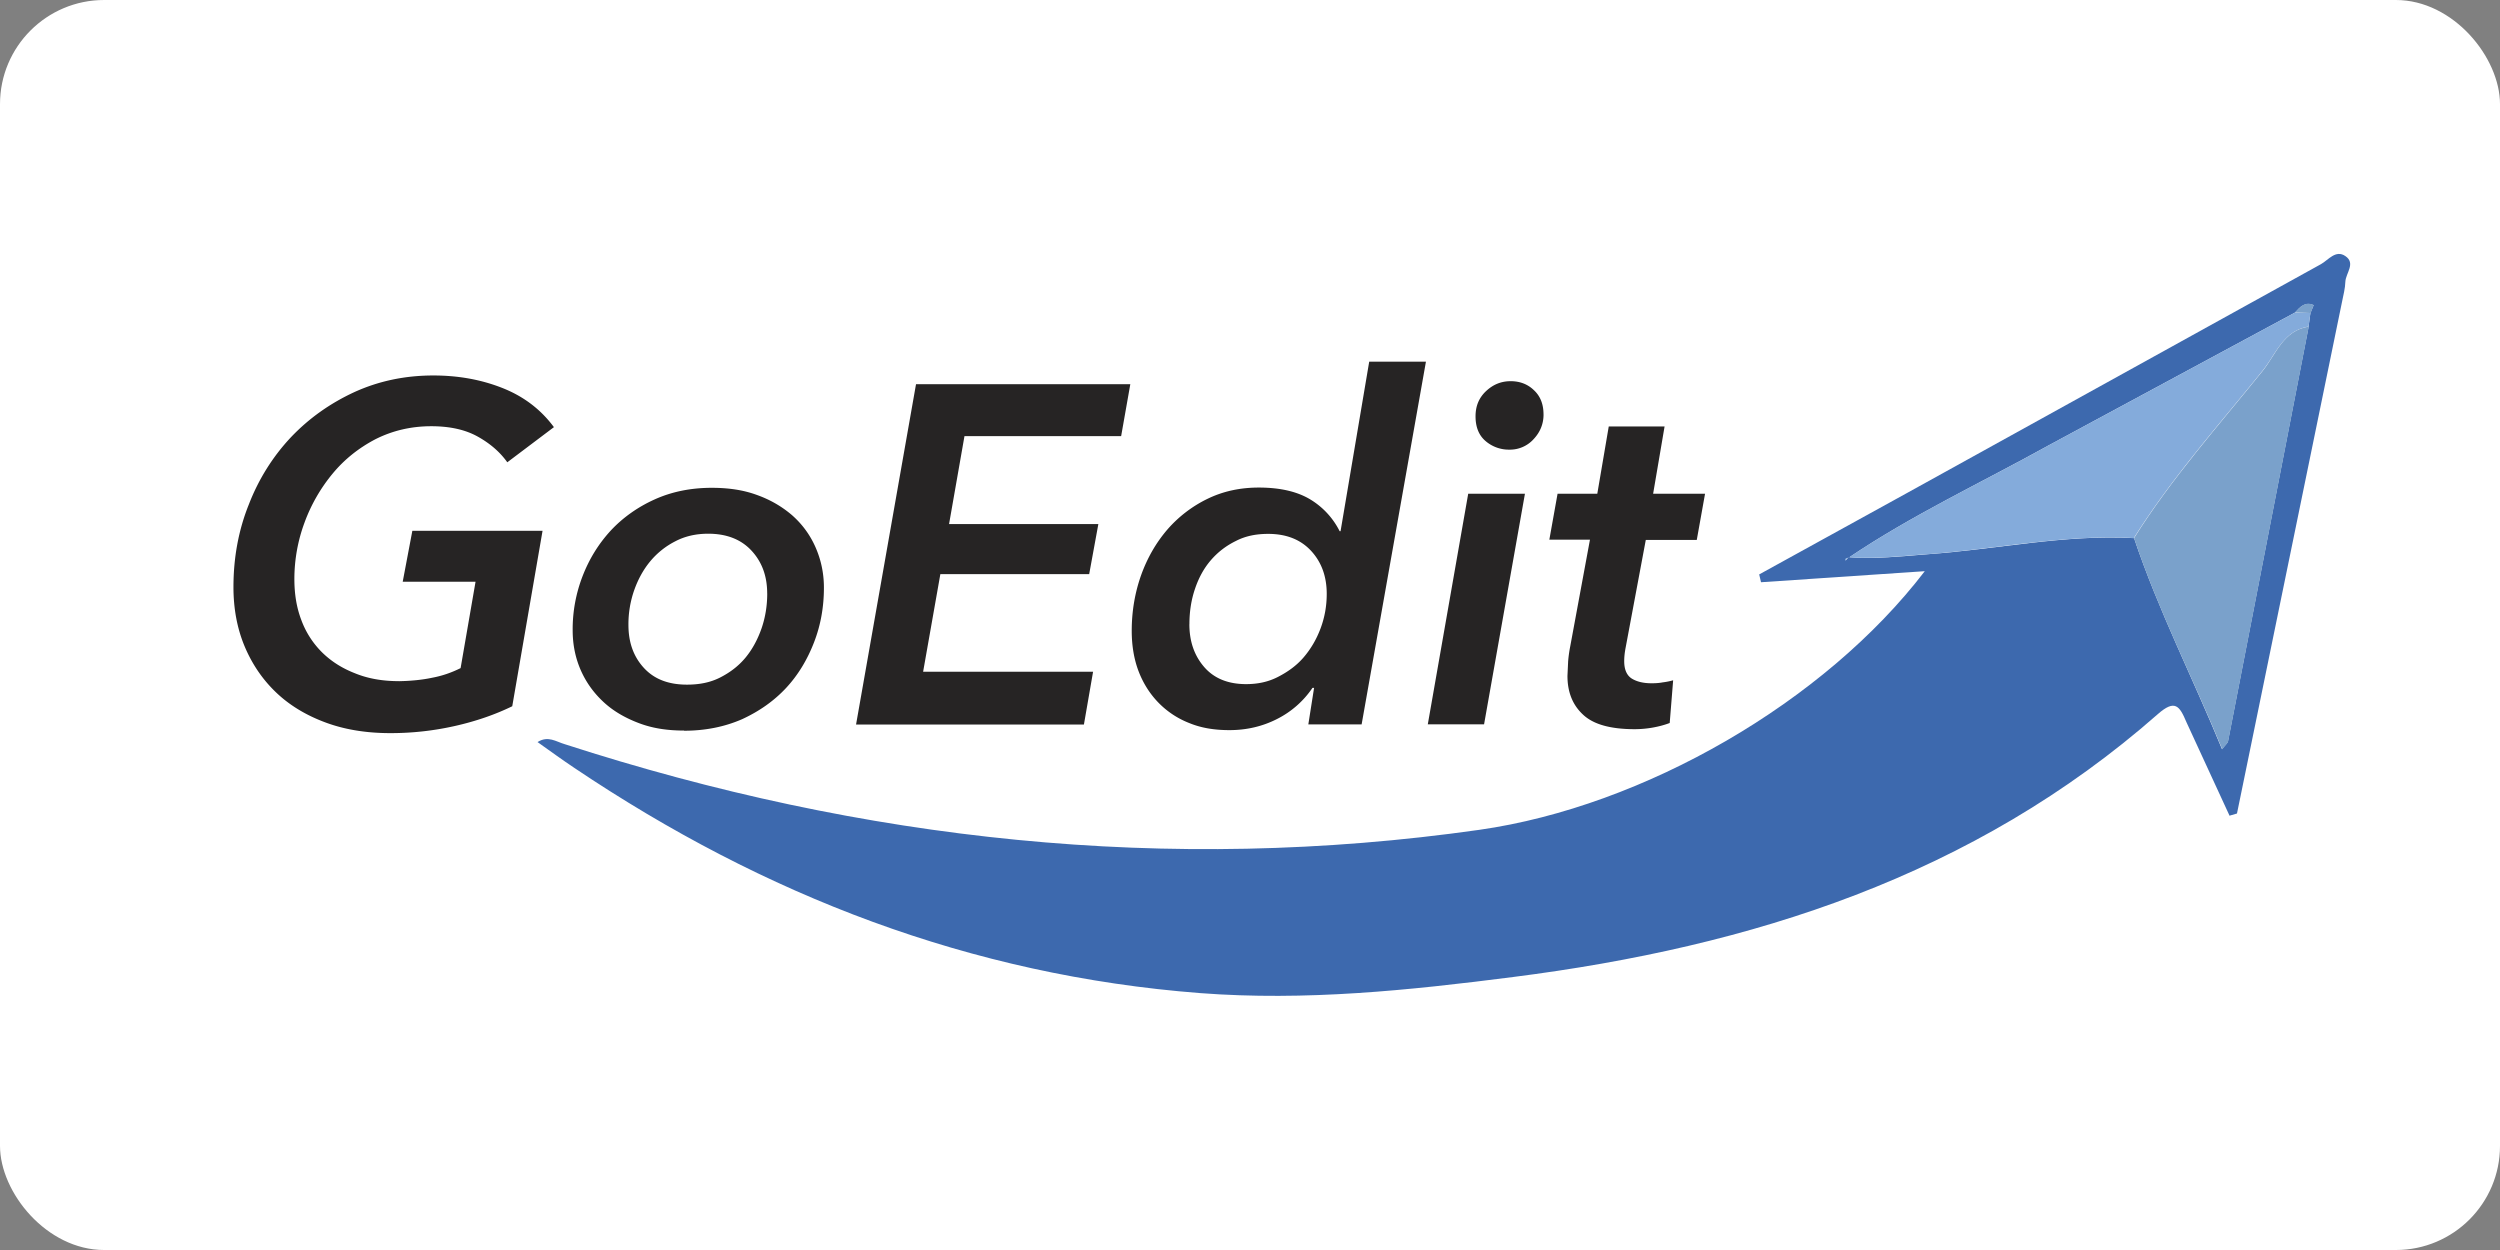 <?xml version="1.0" ?>
<svg xmlns="http://www.w3.org/2000/svg" width="120" height="60">
  <rect width="100%" height="100%" fill="#808080" stroke="none"/>
  <rect width="120" height="60" rx="5" fill="white"/>
  <path d="M107.02 39.158l-2.073-4.498c-.33-.783-.55-1.102-1.367-.386-8.853 7.783-19.525 11.168-30.957 12.623-4.983.64-9.966 1.158-15.016.772-11.014-.85-20.925-4.685-30.03-10.804-.595-.397-1.17-.816-1.775-1.246.507-.32.882-.022 1.3.1 14.332 4.64 28.95 6.24 43.91 4.112 7.894-1.125 16.57-6.13 21.377-12.414l-7.86.53c-.033-.12-.055-.243-.088-.375l7.045-3.88 19.922-11.014c.353-.198.706-.706 1.17-.386.507.342.022.816 0 1.224-.01.33-.1.66-.165.992l-5.038 24.54-.342.1zm3.792-23.483l.088-.65.154-.375c-.408-.187-.65.088-.893.353L98.3 21.397c-3.197 1.775-6.516 3.318-9.558 5.37-.044.01-.1.022-.132.044-.022.01-.022.066-.022.1.044-.055.088-.1.143-.165 1.28.1 2.536-.044 3.804-.143 3.307-.232 6.57-.96 9.9-.772 1.158 3.45 2.81 6.692 4.222 10.132.154-.21.265-.287.287-.386l3.87-19.9z" fill="#3d69ae"/>
  <path d="M110.9 15.025l-.088.65c-1.224.198-1.577 1.345-2.216 2.128-2.117 2.624-4.366 5.15-6.174 8.026-3.33-.187-6.604.53-9.9.772-1.268.088-2.536.243-3.804.143l.022.022c3.043-2.05 6.36-3.594 9.558-5.37l11.863-6.394a16.52 16.52 0 0 1 .739.022z" fill="#84abdb"/>
  <path d="M102.434 25.83c1.797-2.866 4.057-5.402 6.174-8.026.64-.794.98-1.94 2.216-2.128l-3.87 19.9c-.022.1-.12.176-.287.386-1.422-3.44-3.076-6.67-4.233-10.132zm8.478-10.804l-.75-.033c.243-.265.485-.54.893-.353.01.01-.1.254-.143.386z" fill="#7aa1cb"/>
  <path d="M88.72 26.744l-.143.165c.01-.033 0-.077.022-.1.033-.022.088-.033.132-.044z" fill="#84abdb"/>
  <path d="M20.145 33.524l.452-.32c.1.265.077.496-.143.695l-.31-.375z" fill="#fcfdff"/>
  <path d="M19.142 32.697c.595-.01 1.136-.066 1.6-.165.474-.088.926-.243 1.367-.463l.717-4.145H19.33l.463-2.447h6.25L24.588 33.9c-.816.397-1.73.717-2.756.948a13.97 13.97 0 0 1-3.098.342c-1.136 0-2.172-.165-3.098-.507s-1.72-.816-2.37-1.433-1.158-1.356-1.52-2.216-.54-1.82-.54-2.855c0-1.41.243-2.734.74-3.97.474-1.224 1.158-2.304 2.018-3.22.87-.915 1.885-1.632 3.054-2.172 1.17-.53 2.425-.794 3.78-.794 1.202 0 2.304.198 3.33.606s1.84 1.036 2.46 1.874l-2.238 1.687c-.353-.496-.827-.904-1.422-1.235s-1.334-.496-2.227-.496c-.97 0-1.852.21-2.668.617-.805.42-1.5.97-2.073 1.665a7.99 7.99 0 0 0-1.345 2.348 7.8 7.8 0 0 0-.485 2.701c0 .706.1 1.356.33 1.962a4.25 4.25 0 0 0 .981 1.543c.43.43.96.772 1.577 1.014.64.265 1.345.386 2.128.386zm13.693 2.37c-.772 0-1.477-.1-2.128-.342s-1.224-.562-1.698-.992-.85-.937-1.113-1.52-.408-1.235-.408-1.962a7.06 7.06 0 0 1 .474-2.591c.32-.827.76-1.543 1.345-2.183.584-.628 1.3-1.136 2.106-1.5.827-.375 1.742-.562 2.756-.562.783 0 1.5.1 2.16.342.65.232 1.213.562 1.698.98.474.42.85.926 1.113 1.52s.408 1.246.408 1.95c0 .926-.154 1.797-.474 2.624s-.76 1.566-1.345 2.194-1.3 1.125-2.117 1.5c-.838.364-1.764.55-2.778.55zm3.99-6.582c0-.838-.254-1.52-.76-2.062s-1.202-.805-2.073-.805c-.584 0-1.113.12-1.577.364a3.79 3.79 0 0 0-1.202.959c-.33.397-.584.86-.772 1.39a4.93 4.93 0 0 0-.276 1.665c0 .838.243 1.52.74 2.062s1.18.805 2.073.805c.584 0 1.113-.1 1.588-.342s.882-.55 1.213-.948.584-.87.772-1.4c.187-.54.276-1.102.276-1.687zm4.267 6.284l2.877-16.328h10.286l-.44 2.492h-7.52l-.74 4.222h7.166l-.44 2.403h-7.144l-.827 4.685h8.158l-.44 2.536H41.092zm24.63-17.408h2.723L65.358 34.77H62.8l.276-1.753h-.077a4.48 4.48 0 0 1-1.709 1.499c-.695.353-1.455.53-2.282.53-.706 0-1.345-.1-1.93-.342a4.18 4.18 0 0 1-1.477-.981c-.408-.42-.728-.926-.948-1.5s-.33-1.235-.33-1.94c0-.948.154-1.84.452-2.68.298-.827.717-1.554 1.257-2.183a6.05 6.05 0 0 1 1.929-1.477c.75-.364 1.566-.54 2.46-.54 1.014 0 1.83.187 2.46.562a3.74 3.74 0 0 1 1.422 1.532h.044zm-8.632 12.6c0 .816.232 1.5.706 2.05s1.147.827 2.018.827c.54 0 1.047-.1 1.52-.342s.893-.54 1.235-.937.617-.86.816-1.39.298-1.08.298-1.665c0-.838-.254-1.532-.76-2.073s-1.19-.805-2.05-.805c-.573 0-1.09.1-1.554.342-.474.232-.87.54-1.202.926s-.584.85-.76 1.378c-.176.518-.265 1.08-.265 1.687zm11.444 4.807l1.94-11.07h2.723l-1.962 11.07zm5.556-14.872c0 .44-.154.838-.474 1.18a1.53 1.53 0 0 1-1.169.507 1.71 1.71 0 0 1-1.147-.419c-.32-.276-.474-.673-.474-1.18 0-.496.165-.893.507-1.213s.728-.474 1.18-.474c.44 0 .816.143 1.113.43.31.287.463.673.463 1.17zm.276 6.02l.397-2.216h1.907l.55-3.23h2.68l-.55 3.23h2.492l-.397 2.216h-2.447l-.97 5.182c-.044.232-.066.44-.066.64 0 .397.12.673.353.827.243.154.562.232.96.232.187 0 .364-.01.54-.044a3.29 3.29 0 0 0 .496-.099l-.165 2.05c-.232.088-.507.165-.816.22a5.06 5.06 0 0 1-.86.077c-1.17 0-1.995-.232-2.492-.706-.496-.463-.74-1.08-.74-1.852l.033-.706a6.4 6.4 0 0 1 .099-.706l.948-5.126h-1.95z" fill="#262424"/>
</svg>
